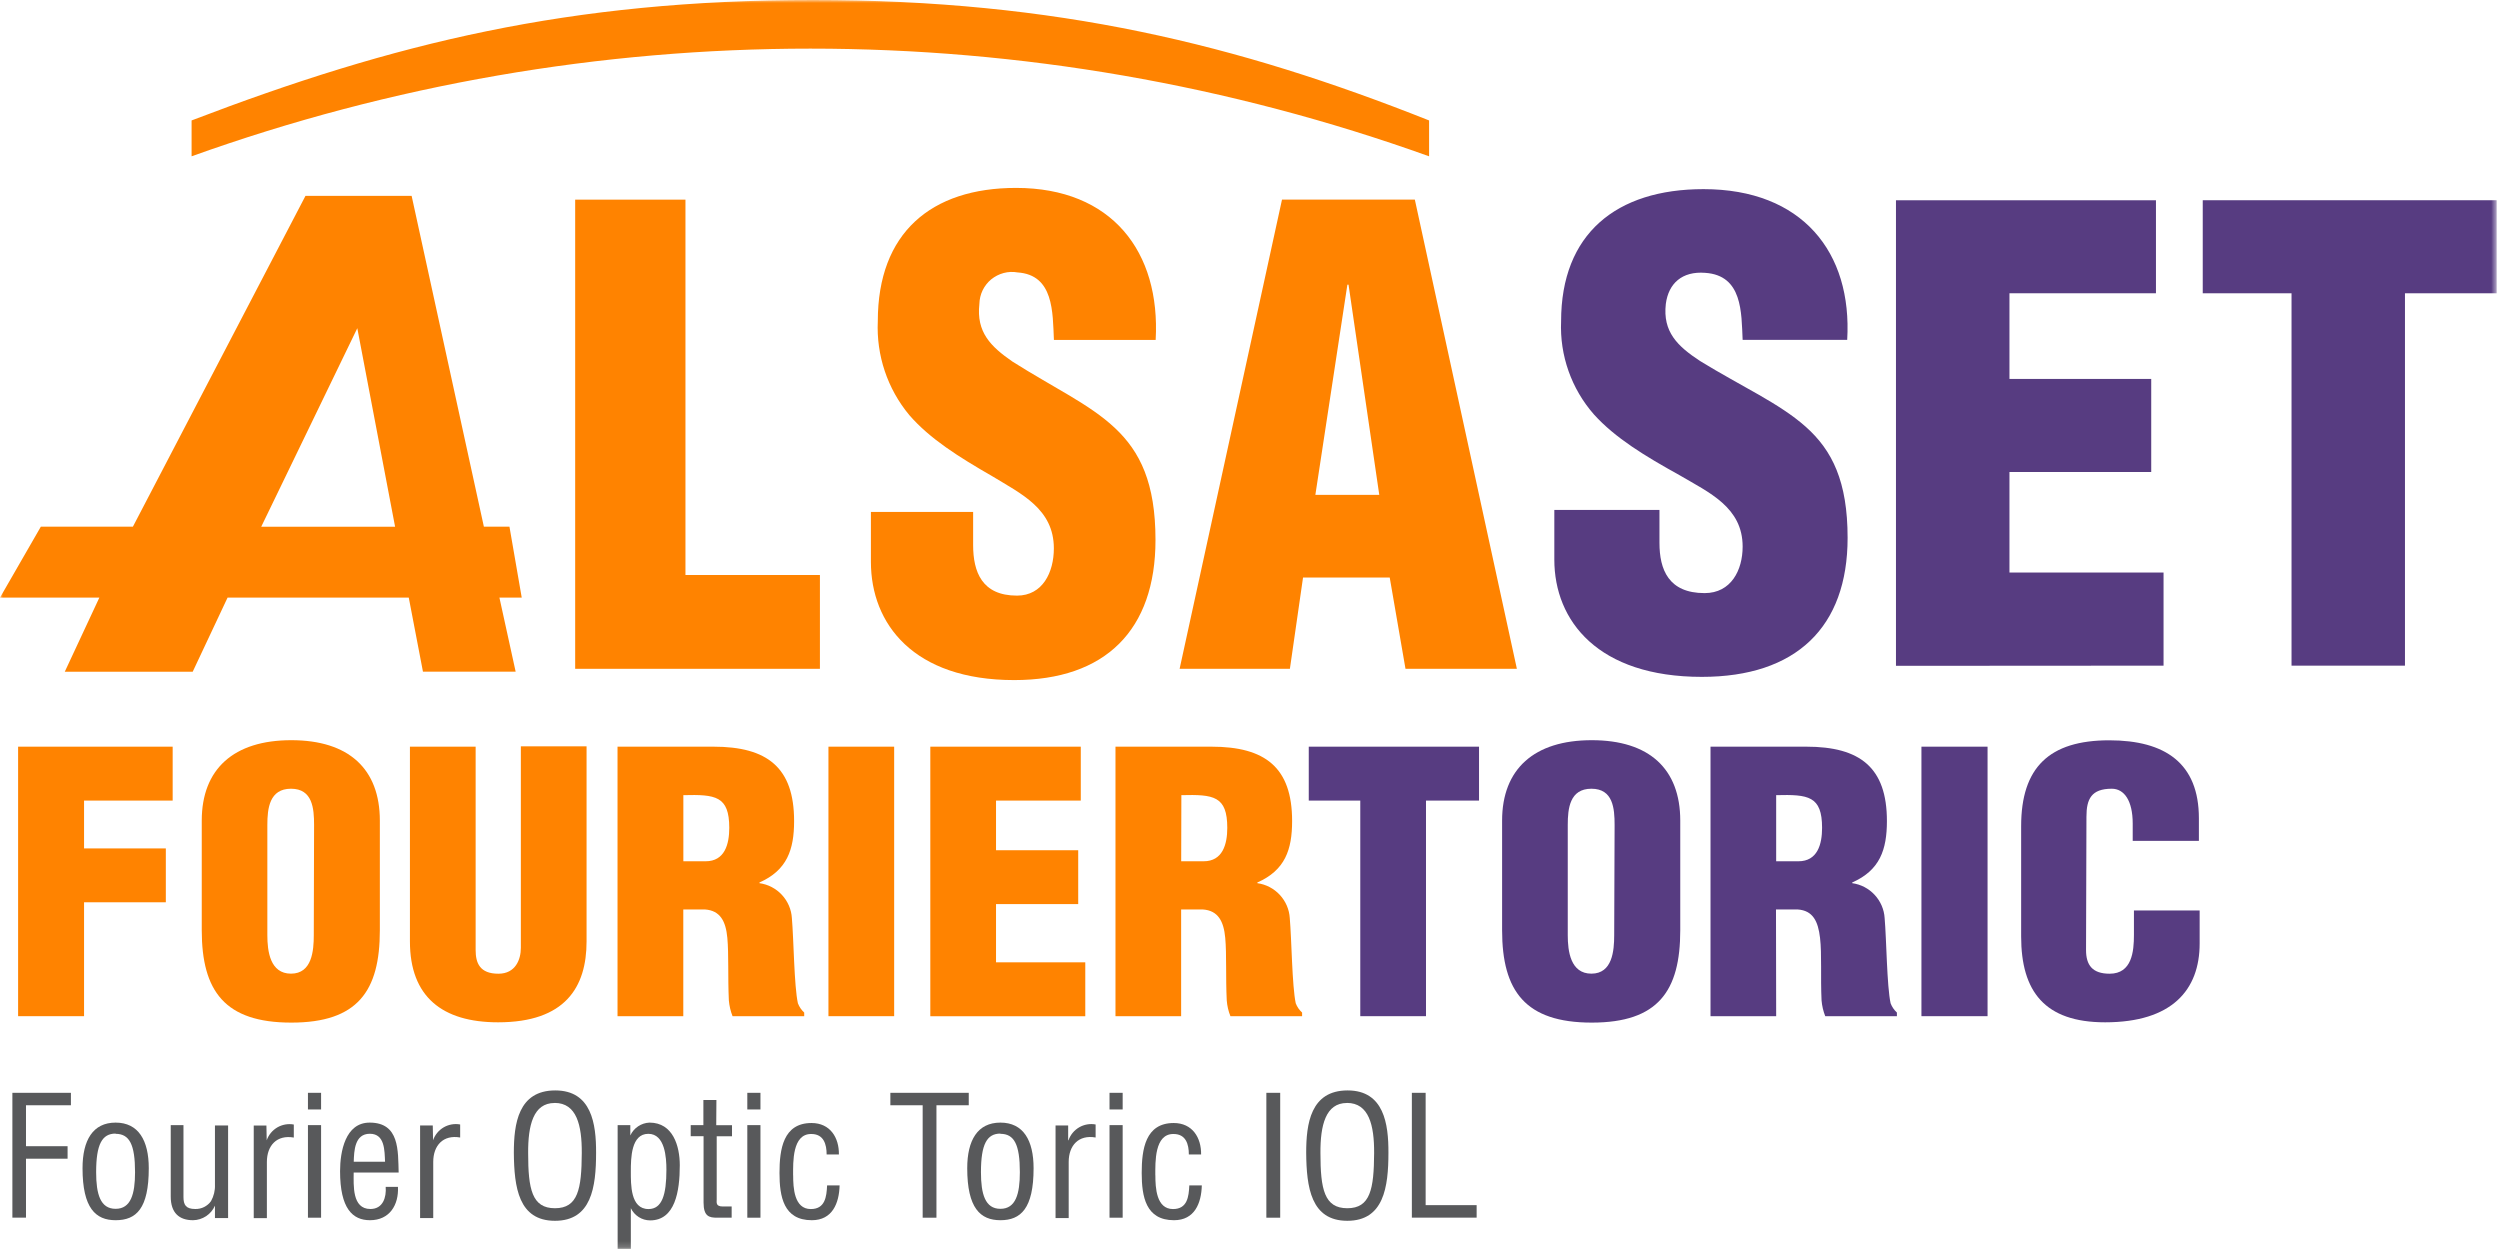 <svg width="428" height="214" viewBox="0 0 428 214" fill="none" xmlns="http://www.w3.org/2000/svg">
<mask id="mask0_2048_684" style="mask-type:luminance" maskUnits="userSpaceOnUse" x="0" y="0" width="428" height="214">
<path d="M427.44 0H0V213.83H427.44V0Z" fill="white"/>
</mask>
<g mask="url(#mask0_2048_684)">
<path d="M98.47 114.5V34.18H117.35V98.44H140.37V114.5H98.47Z" fill="#FF8300"/>
<path d="M166.6 87.62V93.3C166.6 97.9 168.1 101.97 174.11 101.97C178.49 101.97 180.42 98 180.42 93.88C180.42 87.14 174.85 84.56 169.91 81.55C164.14 78.23 159.2 75.13 155.67 71.06C151.93 66.56 150.01 60.83 150.28 54.98C150.28 39.89 159.38 32.17 173.95 32.17C190.35 32.17 198.7 43.09 197.85 58.2H180.43C180.21 53.49 180.43 47.06 174.21 46.64C173.42 46.5 172.6 46.53 171.82 46.74C171.04 46.95 170.32 47.32 169.69 47.83C169.07 48.34 168.57 48.99 168.22 49.71C167.87 50.44 167.69 51.23 167.67 52.04C167.13 56.87 169.6 59.32 173.33 61.9C180.41 66.39 186.52 69.18 190.86 73.26C195.2 77.33 197.82 82.7 197.82 92.44C197.82 107.86 189.26 116.43 173.63 116.43C156.38 116.43 149.1 106.79 149.1 96.2V87.64H166.59L166.6 87.62Z" fill="#FF8300"/>
<path d="M201.95 114.5L219.48 34.17H242.22L259.69 114.5H240.62L237.92 98.87H223.08L220.83 114.5H201.95ZM230.87 48.74H230.67L225.19 84.72H236.13L230.87 48.74Z" fill="#FF8300"/>
<path d="M244.66 20.62C211.85 7.59 180.87 0 139.19 0C97.51 0 67.44 7.36 32.8 20.62V26.76C101.28 2.18 176.18 2.18 244.66 26.76V20.62Z" fill="#FF8300"/>
<path d="M67.65 90.18H44.72L61.17 56.19L67.64 90.18H67.65ZM89.32 102.31L87.22 90.17H82.84L70.47 33.53H52.3L22.75 90.17H6.99L0 102.31H17.01L11.09 115H32.99L38.96 102.31H69.98L72.41 114.99H88.28L85.5 102.31H89.32Z" fill="#FF8300"/>
<path d="M3.1 173.97V127.83H29.56V137.06H14.39V145.25H28.39V154.47H14.39V173.97H3.1Z" fill="#FF8300"/>
<path d="M65.03 159.26C65.03 169.66 61.25 175.07 49.87 175.07C38.49 175.07 34.54 169.68 34.54 159.26V140.49C34.54 131.64 40.03 126.72 49.87 126.72C59.71 126.72 65.03 131.64 65.03 140.49V159.26ZM53.77 141.23C53.77 138.4 53.51 135.03 49.82 135.03C46.13 135.03 45.77 138.4 45.77 141.23V160.11C45.77 162.81 46.22 166.69 49.82 166.69C53.42 166.69 53.72 162.75 53.72 160.11L53.77 141.23Z" fill="#FF8300"/>
<path d="M70.18 127.83H81.43V162.65C81.43 164.86 82.13 166.7 85.33 166.7C88.27 166.7 89.17 164.25 89.17 162.28V127.77H100.42V161.18C100.42 168.99 96.78 175.02 85.27 175.02C75.73 175.02 70.18 170.65 70.18 161.18V127.84V127.83Z" fill="#FF8300"/>
<path d="M116.97 173.97H105.72V127.83H122.15C131.35 127.83 135.95 131.39 135.95 140.56C135.95 145.48 134.74 148.99 130.02 151.08V151.2C131.49 151.4 132.85 152.11 133.86 153.2C134.87 154.29 135.48 155.69 135.57 157.18C135.89 160.86 135.95 168.81 136.6 171.76C136.83 172.37 137.2 172.91 137.68 173.35V173.97H125.41C125.07 173.1 124.86 172.2 124.78 171.27C124.59 167.22 124.78 163.39 124.52 160.56C124.26 157.73 123.31 155.88 120.69 155.7H116.98V173.96L116.97 173.97ZM116.97 147.45H120.8C124.06 147.45 124.85 144.56 124.85 141.73C124.85 136.25 122.48 136 116.99 136.13V147.45H116.97Z" fill="#FF8300"/>
<path d="M141.83 173.97V127.83H153.08V173.97H141.83Z" fill="#FF8300"/>
<path d="M159.27 173.97V127.83H185.03V137.06H170.52V145.56H184.59V154.78H170.52V164.75H185.8V173.98H159.27V173.97Z" fill="#FF8300"/>
<path d="M202.22 173.97H190.97V127.83H207.4C216.61 127.83 221.21 131.39 221.21 140.56C221.21 145.48 220 148.99 215.26 151.08V151.2C216.73 151.4 218.09 152.11 219.1 153.2C220.11 154.29 220.72 155.69 220.81 157.18C221.13 160.86 221.2 168.81 221.83 171.76C222.06 172.37 222.44 172.92 222.92 173.35V173.97H210.65C210.3 173.11 210.09 172.2 210.02 171.27C209.82 167.22 210.02 163.39 209.76 160.56C209.5 157.73 208.55 155.88 205.92 155.7H202.21V173.96L202.22 173.97ZM202.22 147.45H206.06C209.31 147.45 210.11 144.56 210.11 141.73C210.11 136.25 207.75 136 202.25 136.13L202.22 147.45Z" fill="#FF8300"/>
<path d="M224.07 127.83H253.21V137.06H244.13V173.97H232.88V137.06H224.06V127.83H224.07Z" fill="#573C81"/>
<path d="M287.66 159.26C287.66 169.66 283.88 175.07 272.51 175.07C261.14 175.07 257.16 169.68 257.16 159.26V140.49C257.16 131.64 262.66 126.72 272.51 126.72C282.36 126.72 287.66 131.64 287.66 140.49V159.26ZM276.42 141.23C276.42 138.4 276.16 135.03 272.45 135.03C268.74 135.03 268.4 138.4 268.4 141.23V160.11C268.4 162.81 268.85 166.69 272.45 166.69C276.05 166.69 276.35 162.75 276.35 160.11L276.42 141.23Z" fill="#573C81"/>
<path d="M304.09 173.97H292.84V127.83H309.24C318.44 127.83 323.04 131.39 323.04 140.56C323.04 145.48 321.83 148.99 317.1 151.08V151.2C318.57 151.4 319.93 152.11 320.94 153.2C321.95 154.29 322.56 155.69 322.65 157.18C322.97 160.86 323.03 168.81 323.67 171.76C323.9 172.37 324.27 172.91 324.75 173.35V173.97H312.48C312.14 173.1 311.93 172.2 311.85 171.27C311.66 167.22 311.92 163.39 311.59 160.56C311.26 157.73 310.38 155.88 307.76 155.7H304.05L304.08 173.96L304.09 173.97ZM304.09 147.45H307.89C311.15 147.45 311.94 144.56 311.94 141.73C311.94 136.25 309.57 136 304.08 136.13V147.45H304.09Z" fill="#573C81"/>
<path d="M328.95 173.97V127.83H340.27V173.97H328.95Z" fill="#573C81"/>
<path d="M365.12 143.94V140.99C365.12 137.05 363.65 135.03 361.54 135.03C358.02 135.03 357.2 136.81 357.2 139.82L357.13 162.65C357.13 165.23 358.22 166.7 361.17 166.7C365 166.7 365.33 162.88 365.33 160.06V155.87H376.58V161.53C376.58 169.47 371.85 175.02 360.4 175.02C350.04 175.02 346.02 169.73 346.02 160.32V141.44C346.02 131.41 350.81 126.74 361.1 126.74C370.69 126.74 376.45 130.68 376.45 140.09V143.96H365.12V143.94Z" fill="#573C81"/>
<path d="M284.1 87.32V92.94C284.1 97.51 285.65 101.54 291.83 101.54C296.36 101.54 298.34 97.62 298.34 93.58C298.34 86.84 292.59 84.33 287.55 81.36C281.59 78.06 276.52 74.98 272.88 70.95C269.03 66.56 267.01 60.85 267.26 55.01C267.26 40.03 276.7 32.38 291.64 32.38C308.53 32.38 317.13 43.17 316.24 58.19H298.34C298.12 53.52 298.34 47.14 291.93 46.71C287.97 46.4 285.65 48.52 285.19 52.02C284.64 56.81 287.17 59.25 291.04 61.8C298.32 66.26 304.61 69.03 309.14 73.06C313.67 77.09 316.31 82.41 316.31 92.08C316.31 107.39 307.48 115.88 291.36 115.88C273.6 115.88 266.1 106.32 266.1 95.8V87.3H284.09L284.1 87.32Z" fill="#573C81"/>
<path d="M324.59 113.98V34.28H369.1V50.21H344.02V64.87H368.29V80.81H344.02V98.02H370.4V113.96L324.6 113.99L324.59 113.98Z" fill="#573C81"/>
<path d="M377.11 34.28H427.43V50.21H411.73V113.96H392.31V50.21H377.11V34.28Z" fill="#573C81"/>
<path d="M2.12 208.47V187.09H12.14V189.22H4.45V196.23H11.57V198.37H4.45V208.46H2.12V208.47Z" fill="#58595B"/>
<path d="M19.79 208.9C16.38 208.9 14.13 206.84 14.13 200C14.13 195.21 15.9 192.19 19.79 192.19C23.68 192.19 25.47 195.21 25.47 200C25.47 206.91 23.34 208.9 19.79 208.9ZM19.79 194.07C17.48 194.07 16.46 195.89 16.46 200.68C16.46 204.42 17.17 206.95 19.79 206.95C22.41 206.95 23.12 204.41 23.12 200.68C23.12 195.93 22.16 194.11 19.79 194.11V194.07Z" fill="#58595B"/>
<path d="M36.81 206.39C36.49 207.13 35.97 207.75 35.3 208.2C34.63 208.64 33.85 208.89 33.05 208.9C30.68 208.9 29.23 207.65 29.23 204.85V192.62H31.41V204.93C31.41 206.28 31.83 206.98 33.43 206.98C33.96 206.99 34.48 206.88 34.95 206.64C35.42 206.4 35.83 206.06 36.13 205.63C36.6 204.78 36.84 203.82 36.8 202.85V192.68H39.05V208.53H36.8V206.39H36.81Z" fill="#58595B"/>
<path d="M45.66 195.22C45.98 194.29 46.63 193.51 47.48 193.01C48.33 192.52 49.33 192.34 50.3 192.52V194.75C47.4 194.24 45.69 196.1 45.69 198.94V208.54H43.44V192.69H45.61L45.66 195.21V195.22Z" fill="#58595B"/>
<path d="M52.72 189.94V187.09H54.97V189.94H52.72ZM52.72 208.47V192.62H54.97V208.47H52.72Z" fill="#58595B"/>
<path d="M68.13 203.2C68.28 206.3 66.69 208.9 63.34 208.9C60.36 208.9 58.22 206.9 58.22 200.51C58.22 197.18 59.1 192.19 63.29 192.19C68.43 192.19 68.13 197.03 68.25 200.74H60.55C60.55 202.88 60.24 206.98 63.41 206.98C65.57 206.98 66.17 204.98 66.03 203.19H68.13V203.2ZM65.92 198.89C65.83 197.03 65.92 194.1 63.32 194.1C60.72 194.1 60.62 197 60.56 198.89H65.93H65.92Z" fill="#58595B"/>
<path d="M74.14 195.21C74.46 194.28 75.11 193.5 75.96 193C76.81 192.51 77.81 192.33 78.78 192.51V194.74C75.88 194.23 74.17 196.09 74.17 198.93V208.53H71.92V192.68H74.09L74.14 195.2V195.21Z" fill="#58595B"/>
<path d="M95.06 186.68C101.3 186.68 102.07 192.44 102.05 197.35C102.05 203.27 101.25 209 95.01 209C88.77 209 88.02 203.27 87.97 197.35C87.97 192.43 88.71 186.68 95.06 186.68ZM94.95 188.83C91.3 188.83 90.39 192.65 90.42 197.41C90.42 203.59 91.07 206.85 95.01 206.85C98.95 206.85 99.57 203.57 99.6 197.41C99.63 192.64 98.72 188.82 94.96 188.82L94.95 188.83Z" fill="#58595B"/>
<path d="M107.99 213.82H105.74V192.62H107.91V194.39C108.2 193.76 108.66 193.22 109.24 192.83C109.82 192.44 110.49 192.22 111.19 192.19C115.24 192.19 116.38 196.24 116.38 199.49C116.38 203.99 115.57 208.93 111.3 208.93C110.61 208.93 109.93 208.73 109.35 208.36C108.77 207.99 108.3 207.46 108 206.84V213.83L107.99 213.82ZM110.99 194.11C108.05 194.11 108 198.26 108 200.52C108 202.78 107.92 206.99 111.02 206.99C113.35 206.99 114.09 204.54 114.09 200.25C114.09 198.19 113.86 194.11 110.99 194.11Z" fill="#58595B"/>
<path d="M122.62 192.63H125.32V194.53H122.7V205.32C122.7 205.87 122.5 206.55 123.75 206.55H125.26V208.47H122.78C121.43 208.47 120.45 208.27 120.45 205.88V194.52H118.25V192.62H120.42V188.32H122.65L122.62 192.64V192.63Z" fill="#58595B"/>
<path d="M127.94 189.94V187.09H130.19V189.94H127.94ZM127.94 208.47V192.62H130.19V208.47H127.94Z" fill="#58595B"/>
<path d="M135.79 201.23C135.79 203.31 135.94 206.99 138.81 206.99C141.26 206.99 141.51 204.89 141.6 202.94H143.74C143.66 205.99 142.51 208.9 138.98 208.9C134.14 208.9 133.45 204.85 133.45 200.81C133.45 196.77 134.07 192.26 138.93 192.26C142.11 192.26 143.66 194.74 143.62 197.65H141.52C141.52 195.91 141.03 194.14 138.9 194.14C135.62 194.1 135.78 198.97 135.78 201.22L135.79 201.23Z" fill="#58595B"/>
<path d="M152.43 187.09H165.85V189.22H160.32V208.47H157.96V189.22H152.43V187.09Z" fill="#58595B"/>
<path d="M171.27 208.9C167.84 208.9 165.59 206.84 165.59 200C165.59 195.21 167.36 192.19 171.27 192.19C175.18 192.19 176.95 195.21 176.95 200C176.95 206.91 174.75 208.9 171.27 208.9ZM171.27 194.07C168.96 194.07 167.94 195.89 167.94 200.68C167.94 204.42 168.65 206.95 171.27 206.95C173.89 206.95 174.6 204.41 174.6 200.68C174.6 195.93 173.63 194.11 171.27 194.11V194.07Z" fill="#58595B"/>
<path d="M182.86 195.21H182.93C183.25 194.28 183.9 193.5 184.75 193C185.6 192.51 186.6 192.33 187.57 192.51V194.74C184.67 194.23 182.96 196.09 182.96 198.93V208.53H180.71V192.68H182.87V195.2L182.86 195.21Z" fill="#58595B"/>
<path d="M189.95 189.94V187.09H192.2V189.94H189.95ZM189.95 208.47V192.62H192.2V208.47H189.95Z" fill="#58595B"/>
<path d="M197.8 201.23C197.8 203.31 197.95 206.99 200.82 206.99C203.27 206.99 203.52 204.89 203.61 202.94H205.75C205.67 205.99 204.52 208.9 200.99 208.9C196.15 208.9 195.46 204.85 195.46 200.81C195.46 196.77 196.08 192.26 200.94 192.26C204.12 192.26 205.67 194.74 205.63 197.65H203.53C203.53 195.91 203.04 194.14 200.91 194.14C197.63 194.1 197.79 198.97 197.79 201.22L197.8 201.23Z" fill="#58595B"/>
<path d="M216.8 208.47V187.09H219.17V208.47H216.8Z" fill="#58595B"/>
<path d="M230.71 186.68C236.95 186.68 237.72 192.44 237.7 197.35C237.7 203.27 236.89 209 230.66 209C224.43 209 223.67 203.27 223.62 197.35C223.62 192.43 224.35 186.68 230.71 186.68ZM230.59 188.83C226.95 188.83 226.03 192.65 226.06 197.41C226.06 203.59 226.72 206.85 230.66 206.85C234.6 206.85 235.22 203.57 235.25 197.41C235.28 192.64 234.36 188.82 230.6 188.82L230.59 188.83Z" fill="#58595B"/>
<path d="M241.71 208.47V187.09H244.07V206.32H252.8V208.46H241.71V208.47Z" fill="#58595B"/>
</g>
</svg>
